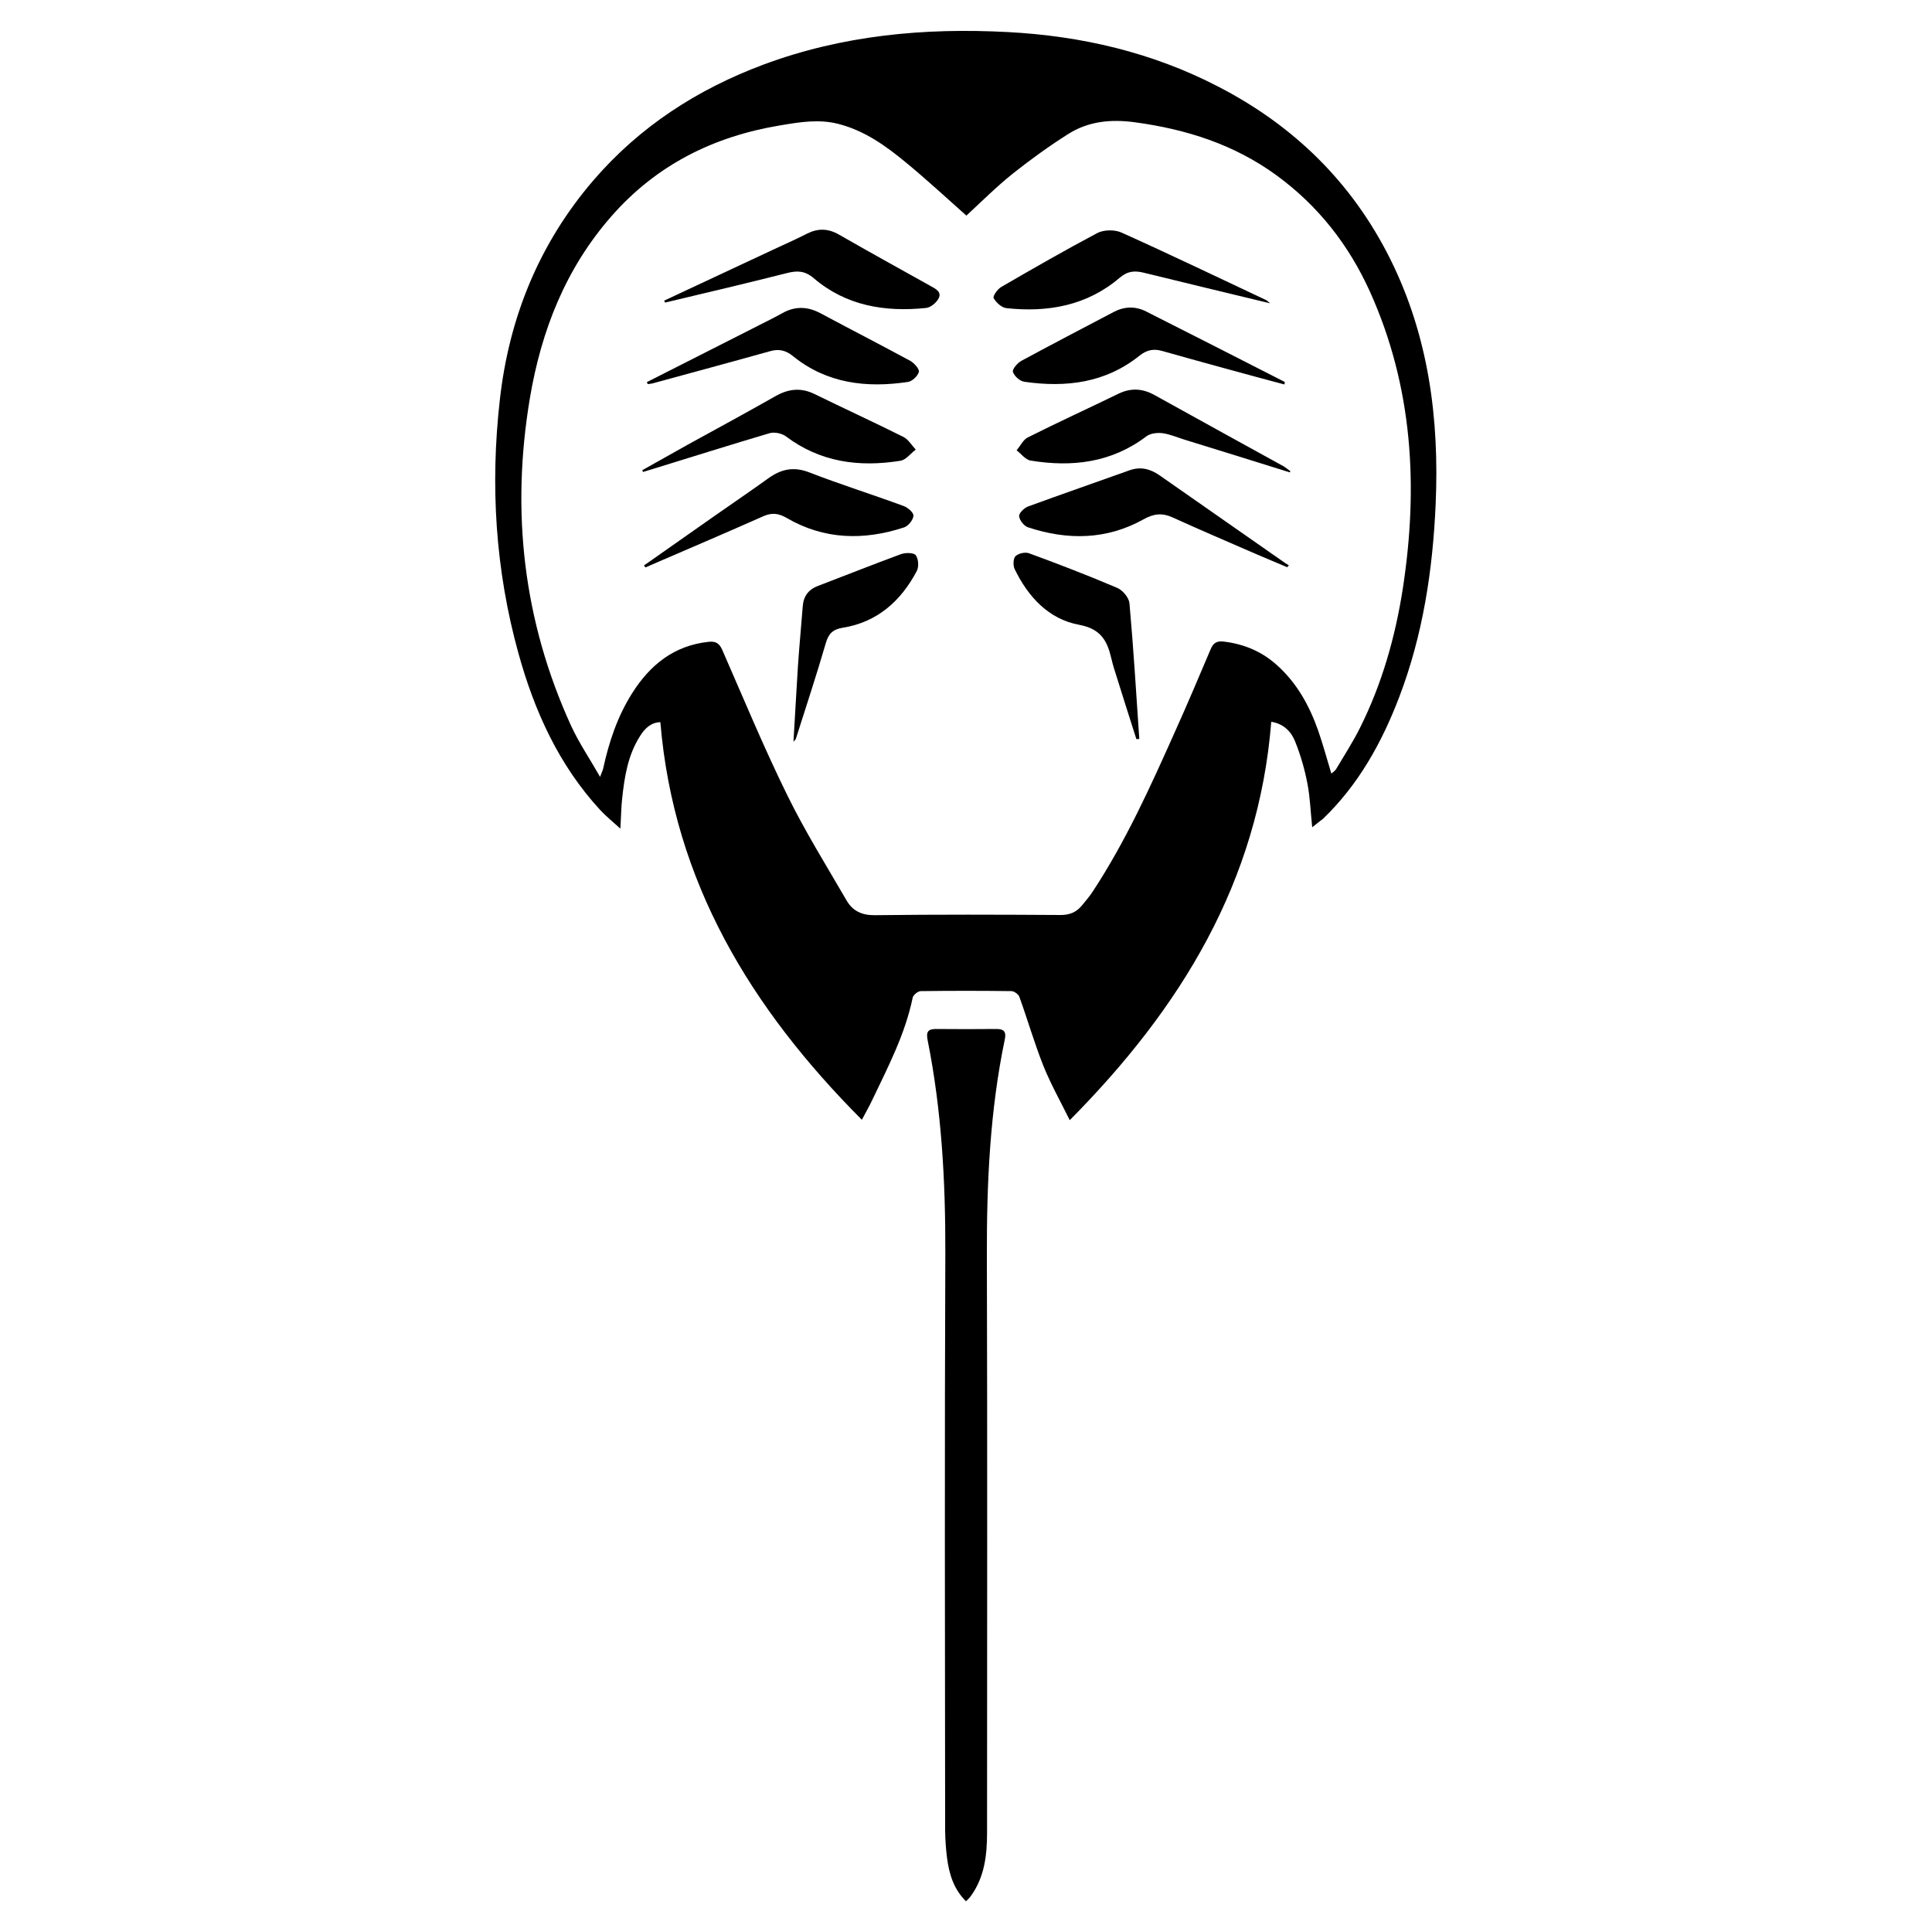 <?xml version="1.0" encoding="utf-8"?>
<!-- Generator: Adobe Illustrator 22.1.0, SVG Export Plug-In . SVG Version: 6.00 Build 0)  -->
<svg version="1.1" id="Layer_1" xmlns="http://www.w3.org/2000/svg" xmlns:xlink="http://www.w3.org/1999/xlink" x="0px" y="0px"
	 viewBox="0 0 1000 1000" style="enable-background:new 0 0 1000 1000;" xml:space="preserve">
<g>
	<path d="M679.2,428.2c-0.9-8.3-1.1-15.6-2.5-22.7c-1.4-7.3-3.5-14.6-6.3-21.6c-2-5.1-5.9-9.3-12.4-10.3
		c-6.6,82.8-46.8,148.2-104.3,206.2c-4.8-9.7-9.8-18.6-13.6-28c-4.7-11.8-8.2-24-12.5-35.9c-0.5-1.3-2.7-2.9-4.1-2.9
		c-15.6-0.2-31.3-0.2-46.9,0c-1.5,0-3.9,2-4.2,3.4c-3.9,18.9-12.7,35.7-20.9,52.9c-1.5,3.2-3.3,6.3-5.4,10.3
		c-57.4-57.6-97.4-123.1-104.3-205.8c-4.8,0.1-8,3.2-10.4,7c-6.4,9.9-8.2,21.3-9.4,32.8c-0.5,4.4-0.5,8.9-0.9,15.3
		c-4.2-3.8-7.5-6.5-10.4-9.6c-21.4-23.2-34.1-51.2-42.4-81.3c-11.9-43-14.6-86.8-9.6-130.9c4.7-42.5,20.3-81,48.4-113.7
		c23.9-27.8,53.7-47.1,87.9-59.9c41-15.3,83.5-19.2,126.7-16.9c38,2,74.6,10.5,108.6,28.1c39.3,20.2,69.5,49.7,89.3,89.4
		c19.9,40,25.4,82.7,23.5,126.7c-1.5,34.3-6.6,67.9-18.9,100.1c-9,23.5-21,45.2-39.4,62.9C683.3,425,681.6,426.2,679.2,428.2z
		 M310.6,402.1c1-2.7,1.4-3.4,1.6-4.3c3-13.8,7.4-27,15-39c9.3-14.7,21.7-24.7,39.6-26.6c3.7-0.4,5.5,0.8,7,4.1
		c11,25.1,21.5,50.5,33.6,75.1c9.2,18.8,20.3,36.6,30.8,54.7c3.2,5.5,8,7.7,14.8,7.6c32-0.4,64-0.3,96-0.1c4.6,0,8-1.4,10.8-4.7
		c2.1-2.5,4.2-5,5.9-7.6c17-25.9,29.7-54,42.3-82.2c6.4-14.2,12.5-28.6,18.6-43c1.4-3.4,3.3-4.5,7-4c10.5,1.3,19.7,5.2,27.5,12.3
		c10.3,9.3,16.7,21,21.2,33.8c2.5,7.2,4.5,14.6,6.8,22.2c0.9-0.8,1.9-1.4,2.4-2.2c4.2-7.1,8.7-14,12.4-21.4
		c11.4-22.8,18.3-47.1,22.2-72.2c8.1-52.7,5.2-104.3-17-153.6c-10.9-24.1-26.7-44.4-48.3-60.2c-21.9-16-46.7-23.9-73.3-27.5
		c-12.4-1.7-24.2-0.6-34.8,6.2c-9.8,6.2-19.3,13.1-28.4,20.3c-8.5,6.8-16.2,14.5-24.1,21.8c-10.6-9.4-20.7-18.8-31.3-27.5
		c-10.4-8.6-21.3-16.4-34.7-19.9c-10.3-2.7-20.3-1-30.4,0.7c-34.4,5.7-64,20.4-87.3,47c-23.7,27-36.3,59.1-42.2,94
		c-9.9,58.8-3.5,115.6,21.4,170C299.7,384.5,305.1,392.5,310.6,402.1z"/>
	<path d="M500,984.1c-6.4-6.3-8.7-14.1-9.8-22.3c-0.6-4.6-0.9-9.3-1-14c-0.1-99.7-0.3-199.5,0.1-299.2c0.1-37.1-1.9-74-9.2-110.4
		c-0.8-4.2,0.3-5.6,4.4-5.6c10.4,0.1,20.8,0.1,31.3,0c3.8,0,5.1,1.4,4.3,5.3c-7.7,36.9-9.4,74.3-9.3,112
		c0.3,99.6,0.1,199.1,0.1,298.7c0,11.6-1.3,23-8.4,32.8C501.9,982.3,501.1,983,500,984.1z"/>
	<path d="M343.8,155.6c18.7-8.7,37.3-17.5,56-26.2c6-2.8,12.1-5.5,18-8.5c5.6-2.8,10.8-2.7,16.4,0.5c15.7,9,31.6,17.8,47.4,26.6
		c2.5,1.4,5.9,3,4.3,6.3c-1.1,2.3-4.2,4.9-6.6,5.1c-21.2,2.2-41.4-1.1-58.1-15.4c-4.6-3.9-8.5-4-13.7-2.7
		c-21,5.3-42.1,10.3-63.2,15.3C344,156.3,343.9,155.9,343.8,155.6z"/>
	<path d="M332.4,243.4c7.9-4.4,15.8-8.9,23.7-13.3c15.1-8.3,30.2-16.5,45.2-25c6.8-3.9,13.3-4.6,20.4-1.1
		c15.3,7.5,30.8,14.6,46,22.2c2.5,1.3,4.2,4.3,6.3,6.5c-2.7,2-5.1,5.4-8,5.8c-21.3,3.4-41.4,0.8-59.3-12.7c-2.1-1.5-5.8-2.3-8.3-1.6
		c-20.3,6-40.5,12.4-60.7,18.6c-1.6,0.5-3.3,1-4.9,1.5C332.7,244,332.6,243.7,332.4,243.4z"/>
	<path d="M657.4,157c-22.8-5.5-44-10.6-65.2-15.8c-4.8-1.2-8.5-1-12.7,2.6c-16.9,14.4-37.1,18-58.6,15.7c-2.5-0.3-5.3-2.9-6.6-5.2
		c-0.5-1,2-4.7,4-5.8c16.4-9.5,32.9-19,49.7-27.9c3.3-1.7,8.9-1.8,12.3-0.3c25.2,11.3,50.1,23.3,75,35
		C655.6,155.4,655.9,155.7,657.4,157z"/>
	<path d="M667.6,244.5c-18.2-5.7-36.5-11.4-54.7-17c-3.8-1.2-7.5-2.8-11.3-3.3c-2.7-0.3-6.3,0.1-8.3,1.7c-18,13.6-38.3,16-59.8,12.5
		c-2.7-0.4-4.9-3.5-7.3-5.3c1.9-2.3,3.4-5.5,5.8-6.7c15.5-7.8,31.3-15,46.9-22.6c6.6-3.2,12.7-2.7,18.9,0.8
		c22.1,12.3,44.2,24.4,66.3,36.6c1.3,0.7,2.5,1.8,3.8,2.7C667.8,244.1,667.7,244.3,667.6,244.5z"/>
	<path d="M333.3,292.7c12.3-8.6,24.6-17.3,36.9-25.9c9.1-6.4,18.3-12.6,27.3-19.1c6.5-4.7,12.9-6.4,21.1-3.3
		c16.2,6.3,32.8,11.5,49.1,17.5c2.2,0.8,5.3,3.5,5.1,5.1c-0.2,2.2-2.7,5.3-4.9,6c-20.8,6.8-41.3,6.4-60.7-4.9
		c-4.1-2.4-7.6-2.9-12.1-0.9c-18.7,8.3-37.4,16.3-56.2,24.4c-1.6,0.7-3.2,1.4-4.8,2.1C333.8,293.3,333.5,293,333.3,292.7z"/>
	<path d="M666.3,293.6c-5.4-2.3-10.8-4.5-16.1-6.8c-14.5-6.3-29-12.5-43.3-19c-5.3-2.4-9.7-2-15,1c-19.2,10.7-39.4,10.9-59.9,4.1
		c-2-0.7-4.3-3.6-4.5-5.7c-0.2-1.5,2.5-4.2,4.5-5c17.5-6.4,35.1-12.5,52.7-18.8c5.7-2,10.6-0.7,15.3,2.5
		c21.8,15.2,43.5,30.4,65.3,45.6c0.6,0.4,1.2,0.7,1.8,1.1C666.7,293,666.5,293.3,666.3,293.6z"/>
	<path d="M664.8,199c-10.8-2.9-21.7-5.8-32.5-8.8c-10.2-2.8-20.4-5.6-30.6-8.5c-4.4-1.3-8-0.7-11.9,2.4
		c-17.6,14.1-38,16.6-59.6,13.5c-2.3-0.3-5.2-2.9-5.9-5.1c-0.5-1.3,2.3-4.6,4.3-5.7c15.9-8.6,32-17,48-25.4c5.4-2.8,11.1-3,16.6-0.2
		c24,12.1,47.9,24.3,71.8,36.5C665,198.2,664.9,198.6,664.8,199z"/>
	<path d="M334.8,197.8c20.9-10.6,41.8-21.2,62.7-31.8c2.6-1.3,5.1-2.6,7.6-4c6.5-3.6,12.9-3.4,19.5,0.1
		c15.5,8.3,31.1,16.3,46.6,24.7c2,1.1,4.8,4.3,4.4,5.7c-0.6,2.2-3.5,4.9-5.7,5.2c-21.5,3.2-42,0.8-59.5-13.4
		c-3.8-3.1-7.4-3.8-11.9-2.5c-20,5.6-40.1,11-60.2,16.5c-1,0.3-2,0.4-3.1,0.5C335.1,198.4,335,198.1,334.8,197.8z"/>
	<path d="M588.2,382.6c-3.9-12.2-7.8-24.5-11.6-36.7c-0.5-1.7-1-3.4-1.4-5.2c-2.1-9-5.4-15.2-16.6-17.3
		c-15.8-2.9-26.4-14.4-33.4-28.8c-0.9-1.8-0.8-5.5,0.4-6.7c1.5-1.5,5.1-2.3,7.1-1.5c15.3,5.6,30.6,11.5,45.6,17.9
		c2.8,1.2,6,5,6.3,7.9c2.1,23.4,3.5,46.8,5.1,70.3C589,382.5,588.6,382.5,588.2,382.6z"/>
	<path d="M410.7,383.9c0.8-13.4,1.5-26.2,2.3-39c0.7-10.4,1.7-20.8,2.5-31.1c0.4-5.2,2.9-8.6,7.8-10.5c14.4-5.5,28.7-11.2,43.1-16.5
		c2.3-0.8,6.6-0.8,7.6,0.6c1.4,1.9,1.7,6,0.5,8.2c-8.2,15.5-20.4,26.4-38.2,29.3c-5.2,0.8-7.5,3.1-8.9,8.1
		c-4.8,16.5-10.2,32.8-15.4,49.2C411.9,382.7,411.4,383.1,410.7,383.9z"/>
</g>
</svg>
